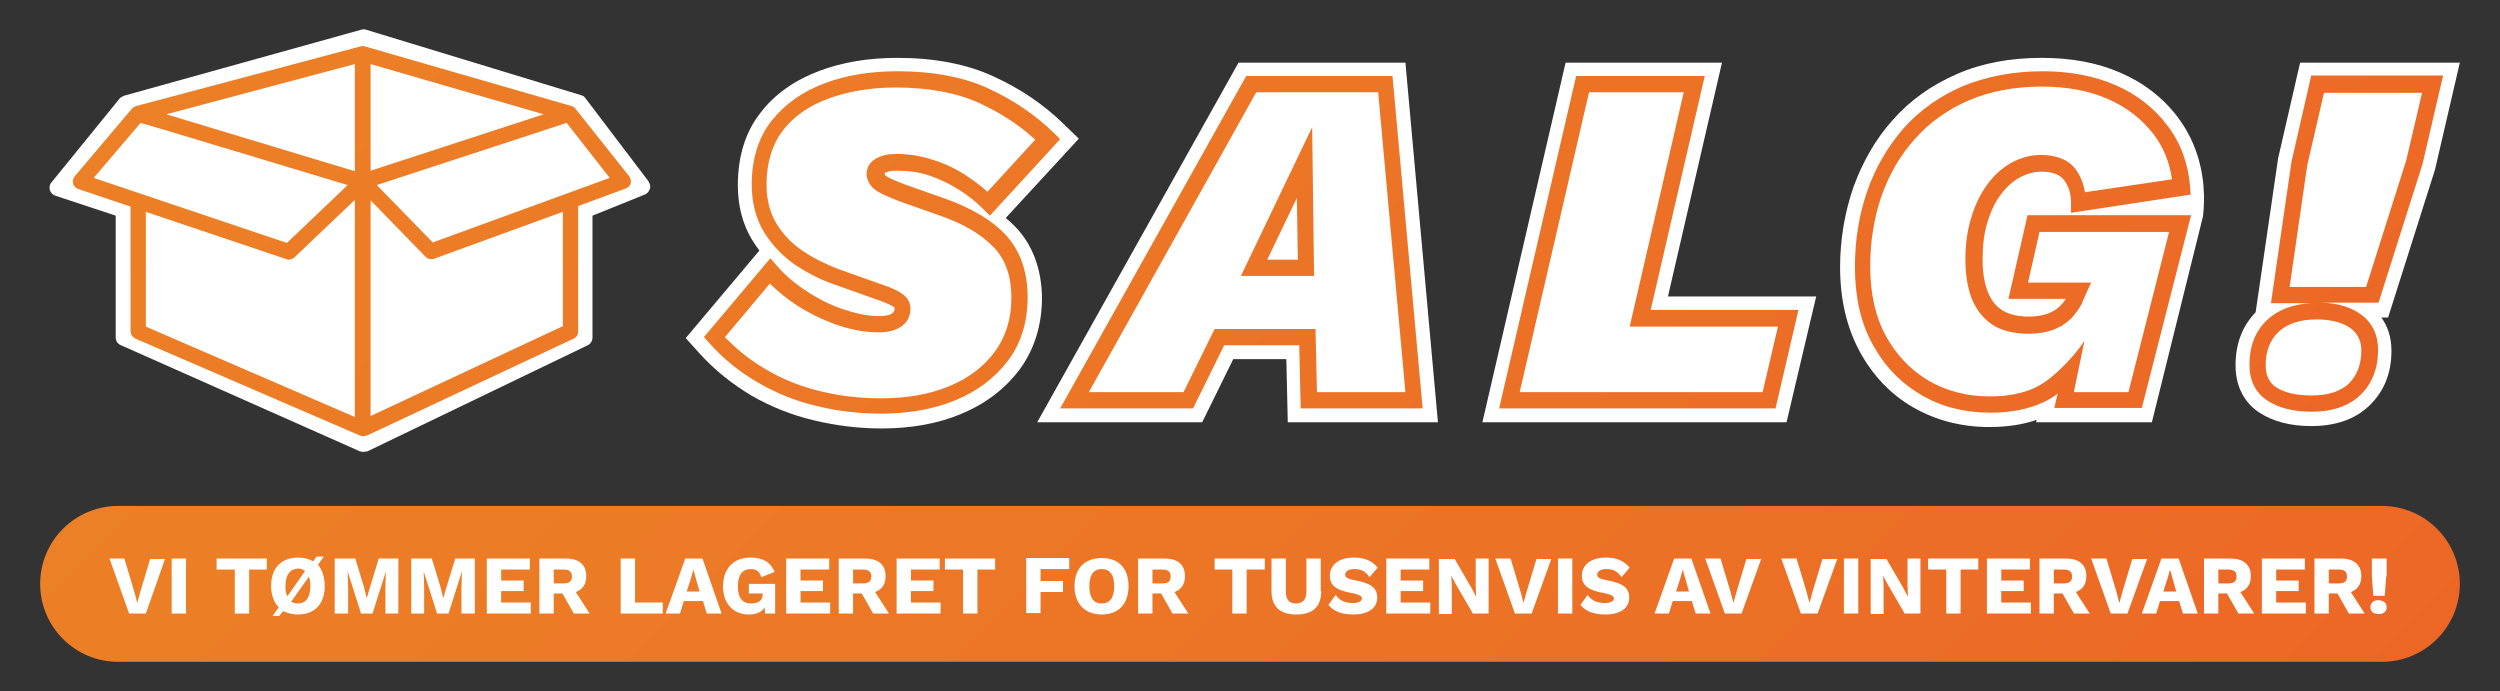 <?xml version="1.0" encoding="utf-8"?>
<!-- Generator: Adobe Illustrator 27.0.0, SVG Export Plug-In . SVG Version: 6.00 Build 0)  -->
<svg version="1.1" id="Layer_1" xmlns="http://www.w3.org/2000/svg" xmlns:xlink="http://www.w3.org/1999/xlink" x="0px" y="0px"
	 viewBox="0 0 522.8 144.6" style="enable-background:new 0 0 522.8 144.6;" xml:space="preserve">
<rect x="0" y="0" width="522.8" height="144.6" fill="#333333" stroke="none"/>
<style type="text/css">
	.st0{fill:url(#SVGID_1_);}
	.st1{fill:#FFFFFF;}
	.st2{fill:none;stroke:#000000;stroke-linecap:round;stroke-linejoin:round;stroke-miterlimit:10;}
	.st3{fill:#EC8026;}
	.st4{fill:url(#SVGID_00000067940705692438879270000017683487889634166455_);}
	.st5{fill:url(#SVGID_00000157267836356158685220000000520936529567437194_);}
	.st6{fill:url(#SVGID_00000040566538769248180040000007557784973488638399_);}
	.st7{fill:url(#SVGID_00000170241640741948034240000000719523878145304764_);}
	.st8{fill:url(#SVGID_00000176008446901461239330000007838134130828151461_);}
	.st9{fill:url(#SVGID_00000160882104965812717900000012639027663963210406_);}
	.st10{fill:url(#SVGID_00000080190437468360053580000007856532527255304345_);}
	.st11{fill:url(#SVGID_00000060008735821394099750000008879937362252925353_);}
</style>
<g>
	<g>
		<linearGradient id="SVGID_1_" gradientUnits="userSpaceOnUse" x1="391.283" y1="252.041" x2="131.507" y2="-7.735">
			<stop  offset="0" style="stop-color:#EC6726"/>
			<stop  offset="0.352" style="stop-color:#EC7126"/>
			<stop  offset="1" style="stop-color:#EC8026"/>
		</linearGradient>
		<path class="st0" d="M498.1,105.8H24.7c-9,0-16.3,7.3-16.3,16.3v0c0,9,7.3,16.3,16.3,16.3h473.4c9,0,16.3-7.3,16.3-16.3v0
			C514.4,113.1,507.1,105.8,498.1,105.8z"/>
	</g>
	<g>
		<path class="st1" d="M30.5,128.3H27l-4.1-11.5H26l2.1,7l0.6,2.3l0.6-2.2l2.1-7h3.1L30.5,128.3z"/>
		<path class="st1" d="M38.9,128.3h-3v-11.5h3V128.3z"/>
		<path class="st1" d="M55.9,119.1h-3.8v9.2h-3v-9.2h-3.8v-2.3h10.5V119.1z"/>
		<path class="st1" d="M67.9,122.6c0,3.7-2.1,5.9-5.6,5.9c-1.2,0-2.2-0.3-3.1-0.7l-0.8,1H57l1.3-1.8c-1-1-1.6-2.5-1.6-4.5
			c0-3.7,2.1-5.9,5.7-5.9c1.2,0,2.3,0.3,3.1,0.8l0.7-1h1.5l-1.2,1.7C67.4,119.2,67.9,120.7,67.9,122.6z M59.7,122.6
			c0,0.9,0.1,1.6,0.4,2.1l3.7-5.3c-0.4-0.3-0.9-0.5-1.5-0.5C60.6,119,59.7,120.2,59.7,122.6z M64.9,122.6c0-0.8-0.1-1.5-0.3-2
			l-3.7,5.2c0.4,0.3,0.9,0.4,1.4,0.4C64,126.2,64.9,124.9,64.9,122.6z"/>
		<path class="st1" d="M83.3,128.3h-2.7v-5.3l0.1-3.5h0l-2.8,8.8h-2.4l-2.8-8.8h0l0.1,3.5v5.3H70v-11.5h4.3l1.8,5.9l0.6,2.4h0
			l0.7-2.4l1.8-5.9h4.1V128.3z"/>
		<path class="st1" d="M99.2,128.3h-2.7v-5.3l0.1-3.5h0l-2.8,8.8h-2.4l-2.8-8.8h0l0.1,3.5v5.3h-2.7v-11.5h4.3l1.8,5.9l0.6,2.4h0
			l0.7-2.4l1.8-5.9h4.1V128.3z"/>
		<path class="st1" d="M111,126v2.3h-9.2v-11.5h9v2.3h-6v2.3h4.7v2.2h-4.7v2.4H111z"/>
		<path class="st1" d="M117.6,124.1h-1.8v4.2h-3v-11.5h5.5c2.8,0,4.3,1.3,4.3,3.7c0,1.7-0.8,2.8-2.2,3.3l2.9,4.5H120L117.6,124.1z
			 M115.8,122h2c1.3,0,1.8-0.4,1.8-1.5c0-1-0.6-1.4-1.8-1.4h-2V122z"/>
		<path class="st1" d="M138.6,126v2.3h-8.8v-11.5h3v9.2H138.6z"/>
		<path class="st1" d="M147,125.7h-4l-0.8,2.6h-3l4.1-11.5h3.6l4,11.5h-3.1L147,125.7z M146.3,123.7l-0.8-2.8l-0.5-1.8h0l-0.5,1.8
			l-0.9,2.8H146.3z"/>
		<path class="st1" d="M162.1,122.1v6.2H160l-0.1-1.3c-0.6,1-1.7,1.5-3.3,1.5c-3.1,0-5.4-2.1-5.4-5.9c0-3.7,2.2-6,5.7-6
			c2.6,0,4.2,0.9,5.1,3l-2.8,1.1c-0.3-1.2-1.1-1.7-2.2-1.7c-1.7,0-2.7,1.2-2.7,3.6c0,2.5,1,3.6,2.8,3.6c1.4,0,2.4-0.6,2.4-1.9v-0.2
			h-2.9v-2H162.1z"/>
		<path class="st1" d="M173.6,126v2.3h-9.2v-11.5h9v2.3h-6v2.3h4.7v2.2h-4.7v2.4H173.6z"/>
		<path class="st1" d="M180.2,124.1h-1.8v4.2h-3v-11.5h5.5c2.8,0,4.3,1.3,4.3,3.7c0,1.7-0.8,2.8-2.2,3.3l2.9,4.5h-3.3L180.2,124.1z
			 M178.4,122h2c1.3,0,1.8-0.4,1.8-1.5c0-1-0.6-1.4-1.8-1.4h-2V122z"/>
		<path class="st1" d="M196.7,126v2.3h-9.2v-11.5h9v2.3h-6v2.3h4.7v2.2h-4.7v2.4H196.7z"/>
		<path class="st1" d="M208.2,119.1h-3.8v9.2h-3v-9.2h-3.8v-2.3h10.5V119.1z"/>
		<path class="st1" d="M217.6,119.1v2.4h4.7v2.3h-4.7v4.4h-3v-11.5h9v2.3H217.6z"/>
		<path class="st1" d="M236,122.6c0,3.7-2.1,5.9-5.6,5.9s-5.7-2.2-5.7-5.9c0-3.7,2.1-5.9,5.7-5.9S236,118.9,236,122.6z M227.8,122.6
			c0,2.4,0.9,3.6,2.6,3.6c1.7,0,2.6-1.2,2.6-3.6c0-2.4-0.9-3.6-2.6-3.6C228.7,119,227.8,120.2,227.8,122.6z"/>
		<path class="st1" d="M242.8,124.1H241v4.2h-3v-11.5h5.5c2.8,0,4.3,1.3,4.3,3.7c0,1.7-0.8,2.8-2.2,3.3l2.9,4.5h-3.3L242.8,124.1z
			 M241,122h2c1.3,0,1.8-0.4,1.8-1.5c0-1-0.6-1.4-1.8-1.4h-2V122z"/>
		<path class="st1" d="M264.5,119.1h-3.8v9.2h-3v-9.2H254v-2.3h10.5V119.1z"/>
		<path class="st1" d="M276.3,123.6c0,3.2-1.7,4.9-5.2,4.9c-3.4,0-5.2-1.6-5.2-4.9v-6.8h3v6.9c0,1.7,0.7,2.5,2.1,2.5
			c1.4,0,2.2-0.8,2.2-2.5v-6.9h3V123.6z"/>
		<path class="st1" d="M288.1,118.7l-1.7,2c-0.8-1.2-1.7-1.7-3.2-1.7c-1.2,0-1.9,0.5-1.9,1.2c0,0.6,0.6,0.9,2.3,1.2
			c3.2,0.6,4.4,1.6,4.4,3.6c0,2.3-2.1,3.5-4.9,3.5c-2.7,0-4.2-0.7-5.3-2l1.5-2.1c0.9,1.3,2.1,1.7,3.6,1.7c1.3,0,1.9-0.4,1.9-1
			c0-0.5-0.7-0.8-2.2-1.1c-2.7-0.5-4.5-1.3-4.5-3.6c0-2.2,1.8-3.8,5-3.8C285.3,116.6,286.8,117.2,288.1,118.7z"/>
		<path class="st1" d="M299.1,126v2.3h-9.2v-11.5h9v2.3h-6v2.3h4.7v2.2h-4.7v2.4H299.1z"/>
		<path class="st1" d="M311.3,128.3H308l-3.6-6.2l-0.9-1.7h0l0.1,2.2v5.8h-2.7v-11.5h3.3l3.6,6.2l0.9,1.7h0l-0.1-2.2v-5.8h2.7V128.3
			z"/>
		<path class="st1" d="M320.3,128.3h-3.5l-4.1-11.5h3.2l2.1,7l0.6,2.3l0.6-2.2l2.1-7h3.1L320.3,128.3z"/>
		<path class="st1" d="M328.8,128.3h-3v-11.5h3V128.3z"/>
		<path class="st1" d="M340.8,118.7l-1.7,2c-0.8-1.2-1.7-1.7-3.2-1.7c-1.2,0-1.9,0.5-1.9,1.2c0,0.6,0.6,0.9,2.3,1.2
			c3.2,0.6,4.4,1.6,4.4,3.6c0,2.3-2.1,3.5-4.9,3.5c-2.7,0-4.2-0.7-5.3-2l1.5-2.1c0.9,1.3,2.1,1.7,3.6,1.7c1.3,0,1.9-0.4,1.9-1
			c0-0.5-0.7-0.8-2.2-1.1c-2.7-0.5-4.5-1.3-4.5-3.6c0-2.2,1.8-3.8,5-3.8C338,116.6,339.5,117.2,340.8,118.7z"/>
		<path class="st1" d="M353.8,125.7h-4l-0.8,2.6h-3l4.1-11.5h3.6l4,11.5h-3.1L353.8,125.7z M353.2,123.7l-0.8-2.8l-0.5-1.8h0
			l-0.5,1.8l-0.9,2.8H353.2z"/>
		<path class="st1" d="M364.2,128.3h-3.5l-4.1-11.5h3.2l2.1,7l0.6,2.3l0.6-2.2l2.1-7h3.1L364.2,128.3z"/>
		<path class="st1" d="M380.1,128.3h-3.5l-4.1-11.5h3.2l2.1,7l0.6,2.3l0.6-2.2l2.1-7h3.1L380.1,128.3z"/>
		<path class="st1" d="M388.6,128.3h-3v-11.5h3V128.3z"/>
		<path class="st1" d="M401.6,128.3h-3.3l-3.6-6.2l-0.9-1.7h0l0.1,2.2v5.8h-2.7v-11.5h3.3l3.6,6.2l0.9,1.7h0l-0.1-2.2v-5.8h2.7
			V128.3z"/>
		<path class="st1" d="M413.8,119.1H410v9.2h-3v-9.2h-3.8v-2.3h10.5V119.1z"/>
		<path class="st1" d="M424.7,126v2.3h-9.2v-11.5h9v2.3h-6v2.3h4.7v2.2h-4.7v2.4H424.7z"/>
		<path class="st1" d="M431.3,124.1h-1.8v4.2h-3v-11.5h5.5c2.8,0,4.3,1.3,4.3,3.7c0,1.7-0.8,2.8-2.2,3.3l2.9,4.5h-3.3L431.3,124.1z
			 M429.5,122h2c1.3,0,1.8-0.4,1.8-1.5c0-1-0.6-1.4-1.8-1.4h-2V122z"/>
		<path class="st1" d="M444.9,128.3h-3.5l-4.1-11.5h3.2l2.1,7l0.6,2.3l0.6-2.2l2.1-7h3.1L444.9,128.3z"/>
		<path class="st1" d="M455.7,125.7h-4l-0.8,2.6h-3l4.1-11.5h3.6l4,11.5h-3.1L455.7,125.7z M455.1,123.7l-0.8-2.8l-0.5-1.8h0
			l-0.5,1.8l-0.9,2.8H455.1z"/>
		<path class="st1" d="M465.7,124.1h-1.8v4.2h-3v-11.5h5.5c2.8,0,4.3,1.3,4.3,3.7c0,1.7-0.8,2.8-2.2,3.3l2.9,4.5h-3.3L465.7,124.1z
			 M463.9,122h2c1.3,0,1.8-0.4,1.8-1.5c0-1-0.6-1.4-1.8-1.4h-2V122z"/>
		<path class="st1" d="M482.2,126v2.3H473v-11.5h9v2.3h-6v2.3h4.7v2.2H476v2.4H482.2z"/>
		<path class="st1" d="M488.8,124.1H487v4.2h-3v-11.5h5.5c2.8,0,4.3,1.3,4.3,3.7c0,1.7-0.8,2.8-2.2,3.3l2.9,4.5h-3.3L488.8,124.1z
			 M487,122h2c1.3,0,1.8-0.4,1.8-1.5c0-1-0.6-1.4-1.8-1.4h-2V122z"/>
		<path class="st1" d="M499.1,127c0,0.9-0.6,1.4-1.7,1.4c-1,0-1.7-0.5-1.7-1.4c0-0.9,0.6-1.5,1.7-1.5
			C498.5,125.6,499.1,126.1,499.1,127z M499,120.5l-0.3,4.1h-2.4l-0.3-4.1v-3.7h3.1V120.5z"/>
	</g>
	<g>
		<g>
			<g>
				<path class="st1" d="M122.4,20.5c-0.2-0.3-0.5-0.5-0.9-0.6l0,0l-45-13.7c-0.3-0.1-0.6-0.1-0.9,0L26,20l0,0
					c-0.3,0.1-0.6,0.3-0.9,0.5L10.8,38.1c-0.4,0.4-0.5,1-0.4,1.6c0.2,0.6,0.6,1,1.1,1.2l12.7,4.2v25.5c0,0.7,0.4,1.3,1.1,1.6
					l50,22.2c0,0,0.1,0,0.1,0c0.2,0.1,0.4,0.1,0.6,0.1c0.2,0,0.4-0.1,0.7-0.1c0,0,0.1,0,0.1,0l46.1-22.2c0.6-0.3,1-0.9,1-1.6V45.1
					l10.9-4.4c0.5-0.2,0.9-0.6,1.1-1.2c0.2-0.5,0-1.1-0.3-1.6L122.4,20.5z"/>
			</g>
		</g>
		<g>
			<path class="st1" d="M212.3,47.4c-0.6-0.6-1.3-1.3-2-1.8L225.6,29l-3.2-3.1c-4.2-4.1-9.1-7.4-14.6-9.9
				c-5.6-2.6-12.4-3.9-20.2-3.9c-5.9,0-11.4,0.9-16.2,2.7c-5.1,1.9-9.3,4.8-12.3,8.7c-3.2,4-4.8,9.2-4.8,15.2c0,4.4,1,8.2,3,11.5
				c0.5,0.8,1,1.5,1.5,2.2l-15.4,18.3l2.7,3c3.2,3.6,7,6.6,11,9c4,2.3,8.4,4.1,13.1,5.2c4.6,1.1,9.3,1.7,14.2,1.7
				c6.1,0,11.7-1,16.5-3c5.1-2.1,9.2-5.2,12.3-9.3c3.1-4.2,4.7-9.3,4.7-15.1C217.8,56.2,215.9,51.1,212.3,47.4z"/>
			<polygon class="st1" points="259,13.1 216.9,88.3 251.4,88.3 257.9,75.1 269,75.1 269.3,88.3 300.7,88.3 293.9,13.1 			"/>
			<polygon class="st1" points="360.1,13.1 327.4,13.1 310,88.3 373.6,88.3 379.8,62 348.8,62 			"/>
			<path class="st1" d="M460.8,38.9c-0.5-5.5-2.3-10.3-5.4-14.4c-3-4-7.1-7.2-12-9.3c-4.8-2.1-10.3-3.1-16.4-3.1
				c-6.6,0-12.6,1.1-17.8,3.4c-5.3,2.3-9.8,5.5-13.4,9.6c-3.6,4-6.3,8.8-8.2,14c-1.8,5.2-2.8,10.9-2.8,16.8c0,6.7,1.4,12.6,4.1,17.6
				c2.7,5,6.5,9,11.2,11.7c4.7,2.7,10.1,4.1,15.9,4.1c3.7,0,7-0.5,9.9-1.5l-0.1,0.5H450l10.7-43.1l0,0c0.2-2,0.3-3.9,0.1-5.9
				L460.8,38.9z"/>
			<path class="st1" d="M509.2,35.5l5.2-22.4H481l-4.6,20l-4.7,32.2c-2.8,2.9-4.2,6.6-4.2,11.1c0,5.4,2.7,8.4,5,9.9
				c2.8,1.8,6.4,2.8,10.8,2.8c5.1,0,9.2-1.4,12.2-4.3c3-2.9,4.6-6.7,4.6-11.4c0-3.1-0.9-5.3-2.1-7h1.4L509.2,35.5z"/>
		</g>
		<g>
			
				<linearGradient id="SVGID_00000149345956891975403900000017351994280162714297_" gradientUnits="userSpaceOnUse" x1="401.11" y1="175.025" x2="138.252" y2="-87.832">
				<stop  offset="0" style="stop-color:#EC6726"/>
				<stop  offset="0.352" style="stop-color:#EC7126"/>
				<stop  offset="1" style="stop-color:#EC8026"/>
			</linearGradient>
			<path style="fill:url(#SVGID_00000149345956891975403900000017351994280162714297_);" d="M120.4,22.8c-0.2-0.3-0.5-0.5-0.8-0.6
				l0,0L76.3,9.7c-0.3-0.1-0.6-0.1-0.9,0l-47,12.5l0,0c-0.3,0.1-0.6,0.3-0.8,0.5L15.6,36.9c-0.3,0.4-0.5,1-0.3,1.5
				c0.1,0.5,0.5,0.9,1,1.1l11,3.7v26.1c0,0.6,0.4,1.2,1,1.5l47,20.3c0,0,0,0,0.1,0c0.2,0.1,0.4,0.1,0.6,0.1c0.2,0,0.4-0.1,0.6-0.1
				c0,0,0.1,0,0.1,0l43.3-20.3c0.6-0.3,0.9-0.8,0.9-1.5V43.1l10-3.7c0.5-0.2,0.9-0.6,1-1.1c0.1-0.5,0-1-0.3-1.4L120.4,22.8z
				 M77.5,13.4l36.2,10.5L77.5,35.7V13.4z M74.2,35.8L34.8,23.9l39.4-10.5V35.8z M29.4,25.7l5.8,1.7l37.5,11.3L60,50.8L19.6,37.2
				L29.4,25.7z M30.5,44.3l29.4,9.9c0.2,0.1,0.3,0.1,0.5,0.1c0.4,0,0.8-0.2,1.1-0.4l12.7-12.1v45.4L30.5,68.3V44.3z M117.5,68.3
				L77.5,87V41.9l11.5,11.8c0.3,0.3,0.7,0.5,1.2,0.5c0.2,0,0.4,0,0.6-0.1l26.9-9.8V68.3z M90.5,50.7l-11.7-12l39.7-13l9,11.5
				L90.5,50.7z M483.3,15.9l-4.1,17.9l-4.3,29.6h8.4c-3.9,0.2-6.9,1.4-9.2,3.5c-2.5,2.4-3.7,5.5-3.7,9.4c0,3.3,1.3,5.9,3.8,7.5
				c2.3,1.5,5.4,2.3,9.2,2.3c4.4,0,7.8-1.2,10.2-3.5c2.4-2.3,3.7-5.5,3.7-9.4c0-3.3-1.3-5.9-3.8-7.6c-2-1.4-4.7-2.2-7.9-2.3h11.8
				l9.2-29l4.3-18.5H483.3z M491.5,68.6c1.5,1.1,2.3,2.6,2.3,4.7c0,2.9-0.9,5.2-2.6,6.9c-1.8,1.7-4.4,2.5-7.9,2.5
				c-3.1,0-5.6-0.6-7.3-1.7c-1.5-1-2.2-2.5-2.2-4.7c0-2.9,0.9-5.2,2.7-6.9c1.8-1.7,4.5-2.6,7.9-2.6
				C487.4,66.8,489.8,67.4,491.5,68.6z M503.2,33.5L494.8,60h-16l3.7-25.5l3.5-15.1h20.5L503.2,33.5z M185.7,35.9
				c0.5-0.2,1.3-0.2,2.2-0.2c2.1,0,4.3,0.3,6.4,1c2.1,0.7,4.2,1.7,6.1,2.9c2,1.2,3.7,2.6,5.3,4.2l1.3,1.3l14.7-16l-1.2-1.2
				c-4-3.9-8.6-7-13.8-9.4c-5.2-2.4-11.6-3.6-19-3.6c-5.6,0-10.7,0.8-15.2,2.5c-4.6,1.7-8.3,4.3-11.1,7.8c-2.8,3.5-4.2,8.1-4.2,13.4
				c0,3.8,0.9,7.2,2.6,10c1.7,2.7,3.9,5,6.5,6.8c2.6,1.7,5.3,3.1,8.2,4.1l9.3,3.3c1.8,0.6,2.6,1.1,3,1.3c0.3,0.2,0.3,0.4,0.3,0.5
				c0,0.2-0.1,0.4-0.2,0.6c-0.1,0.2-0.4,0.4-0.8,0.6c-0.3,0.1-1,0.3-2.3,0.3c-2.3,0-4.7-0.5-7.4-1.4c-2.7-0.9-5.3-2.2-7.7-3.8
				c-2.5-1.6-4.6-3.4-6.3-5.4l-1.3-1.5l-13.9,16.5l1,1.1c3,3.4,6.5,6.2,10.3,8.4c3.8,2.2,7.9,3.9,12.3,4.9c4.4,1.1,8.9,1.6,13.5,1.6
				c5.7,0,10.9-0.9,15.5-2.8c4.6-1.9,8.3-4.7,11-8.3c2.8-3.7,4.1-8.2,4.1-13.3c0-5.4-1.6-9.7-4.6-13c-2.9-3.1-7.2-5.6-12.5-7.5
				l-8.5-3c-1.6-0.6-2.8-1.1-3.7-1.6c-0.5-0.3-0.6-0.5-0.6-0.6c0-0.3,0.1-0.4,0.1-0.4C185,36.2,185.2,36.1,185.7,35.9z M183.8,40.2
				c1.1,0.6,2.5,1.2,4.3,1.9l8.5,3c4.9,1.7,8.6,3.9,11.2,6.6c2.5,2.6,3.7,6.1,3.7,10.6c0,4.4-1.2,8.2-3.5,11.3
				c-2.3,3.1-5.6,5.6-9.6,7.2c-4.1,1.7-8.9,2.5-14.2,2.5c-4.3,0-8.6-0.5-12.7-1.5c-4.1-1-7.9-2.5-11.4-4.6c-3.1-1.8-5.9-4-8.5-6.7
				l9.4-11.2c1.7,1.7,3.6,3.2,5.7,4.6c2.7,1.7,5.6,3.1,8.5,4.1c3,1,5.8,1.5,8.5,1.5c1.5,0,2.7-0.2,3.6-0.6c1-0.4,1.8-1,2.3-1.7
				c0.5-0.8,0.8-1.6,0.8-2.6c0-0.9-0.3-2.2-1.8-3.2c-0.8-0.6-2.1-1.2-3.9-1.8l-9.3-3.3c-2.6-1-5.1-2.2-7.5-3.8
				c-2.2-1.5-4.1-3.4-5.5-5.7c-1.4-2.3-2.1-5-2.1-8.2c0-4.6,1.2-8.4,3.4-11.3c2.3-3,5.5-5.2,9.6-6.7c4.1-1.5,8.8-2.3,14-2.3
				c6.9,0,12.8,1.1,17.6,3.3c4.3,2,8.2,4.5,11.6,7.6l-10,10.9c-1.4-1.3-3-2.4-4.6-3.5c-2.2-1.4-4.5-2.5-6.9-3.2
				c-2.4-0.8-4.9-1.2-7.4-1.2c-1.2,0-2.3,0.1-3.1,0.4c-1,0.3-1.8,0.8-2.4,1.4c-0.6,0.7-0.9,1.6-0.9,2.6
				C181.4,37.7,181.8,39.1,183.8,40.2z M260.6,15.9l-38.9,69.5h27.8l6.5-13.2h15.7l0.3,13.2h25.5l-6.3-69.5H260.6z M275.4,82
				l-0.3-13.2H254L247.5,82h-19.8l35-62.7h25.5l5.7,62.7H275.4z M259.5,57.7h15.3l-0.4-31.1L259.5,57.7z M265,54.3l6.2-12.9
				l0.2,12.9H265z M356.5,15.9h-26.9l-16.1,69.5h57.8l4.8-20.6h-30.9L356.5,15.9z M371.8,68.3L368.6,82h-50.8l14.5-62.7h19.8
				l-11.3,49H371.8z M458.1,40.7l-0.1-1.6c-0.4-4.9-2-9.3-4.8-12.9c-2.7-3.6-6.4-6.5-10.8-8.4c-4.4-1.9-9.5-2.9-15.2-2.9
				c-6.2,0-11.8,1.1-16.7,3.1c-4.9,2.1-9.1,5.1-12.4,8.8c-3.3,3.8-5.9,8.2-7.6,13.1c-1.7,4.9-2.6,10.2-2.6,15.9
				c0,6.2,1.2,11.7,3.7,16.2c2.5,4.6,5.9,8.1,10.2,10.6c4.2,2.5,9.1,3.7,14.5,3.7c4.1,0,7.7-0.7,10.6-2c1.2-0.5,2.4-1.2,3.4-2
				l-0.7,3h18.3l10.3-40.3h-34.2l-4,17.5h12c-0.3,0.5-0.7,1-1.2,1.5c-0.7,0.7-1.6,1.2-2.6,1.6c-1.1,0.4-2.4,0.6-3.9,0.6
				c-2.4,0-4.4-0.5-5.7-1.4c-1.4-0.9-2.3-2.2-3-4c-0.7-1.9-1-4.1-1-6.6c0-2.8,0.3-5.4,1-7.7c0.7-2.3,1.6-4.2,2.8-5.8
				c1.2-1.6,2.5-2.8,4-3.6c1.5-0.8,3-1.2,4.6-1.2c2.2,0,3.7,0.6,4.6,1.7c1,1.3,1.5,2.9,1.5,4.9v2L458.1,40.7z M426.8,32.4
				c-2.2,0-4.3,0.6-6.3,1.7c-1.9,1.1-3.6,2.6-5,4.6c-1.4,1.9-2.5,4.2-3.3,6.9c-0.8,2.6-1.2,5.5-1.2,8.7c0,2.9,0.4,5.5,1.2,7.8
				c0.9,2.4,2.3,4.3,4.3,5.7c1.9,1.3,4.5,2,7.7,2c1.9,0,3.7-0.3,5.1-0.8c0.7-0.3,1.3-0.6,1.9-0.9c0.2-0.1,0.3-0.2,0.4-0.3
				c0.5-0.3,0.9-0.6,1.3-1c0.1-0.1,0.3-0.2,0.4-0.4c0.2-0.2,0.4-0.4,0.5-0.6c0.5-0.6,1-1.3,1.4-2c0.1-0.2,0.2-0.3,0.2-0.5l1.2-2.7
				l0,0l0.7-1.5h-13.2l2.4-10.6h27.1L445.1,82h-6.4h-5h0l0-0.1l2.2-10.6l-0.1,0.1c-2.9,4.4-7,7.6-7,7.6l0,0
				c-1.1,0.9-2.2,1.6-3.5,2.2c-2.5,1.1-5.6,1.7-9.2,1.7c-4.7,0-9-1.1-12.8-3.3c-3.7-2.2-6.7-5.3-8.9-9.3c-2.2-4-3.3-8.9-3.3-14.6
				c0-5.3,0.8-10.2,2.4-14.8c1.6-4.5,3.9-8.5,7-11.9c3-3.4,6.8-6.1,11.2-8c4.4-1.9,9.6-2.9,15.3-2.9c5.2,0,9.9,0.9,13.8,2.6
				c3.9,1.7,7.1,4.2,9.5,7.3c2.1,2.7,3.4,5.9,3.9,9.5l-18.2,2.7c-0.3-1.9-1-3.6-2.1-5C432.6,33.5,430.1,32.4,426.8,32.4z"/>
		</g>
	</g>
</g>
</svg>
